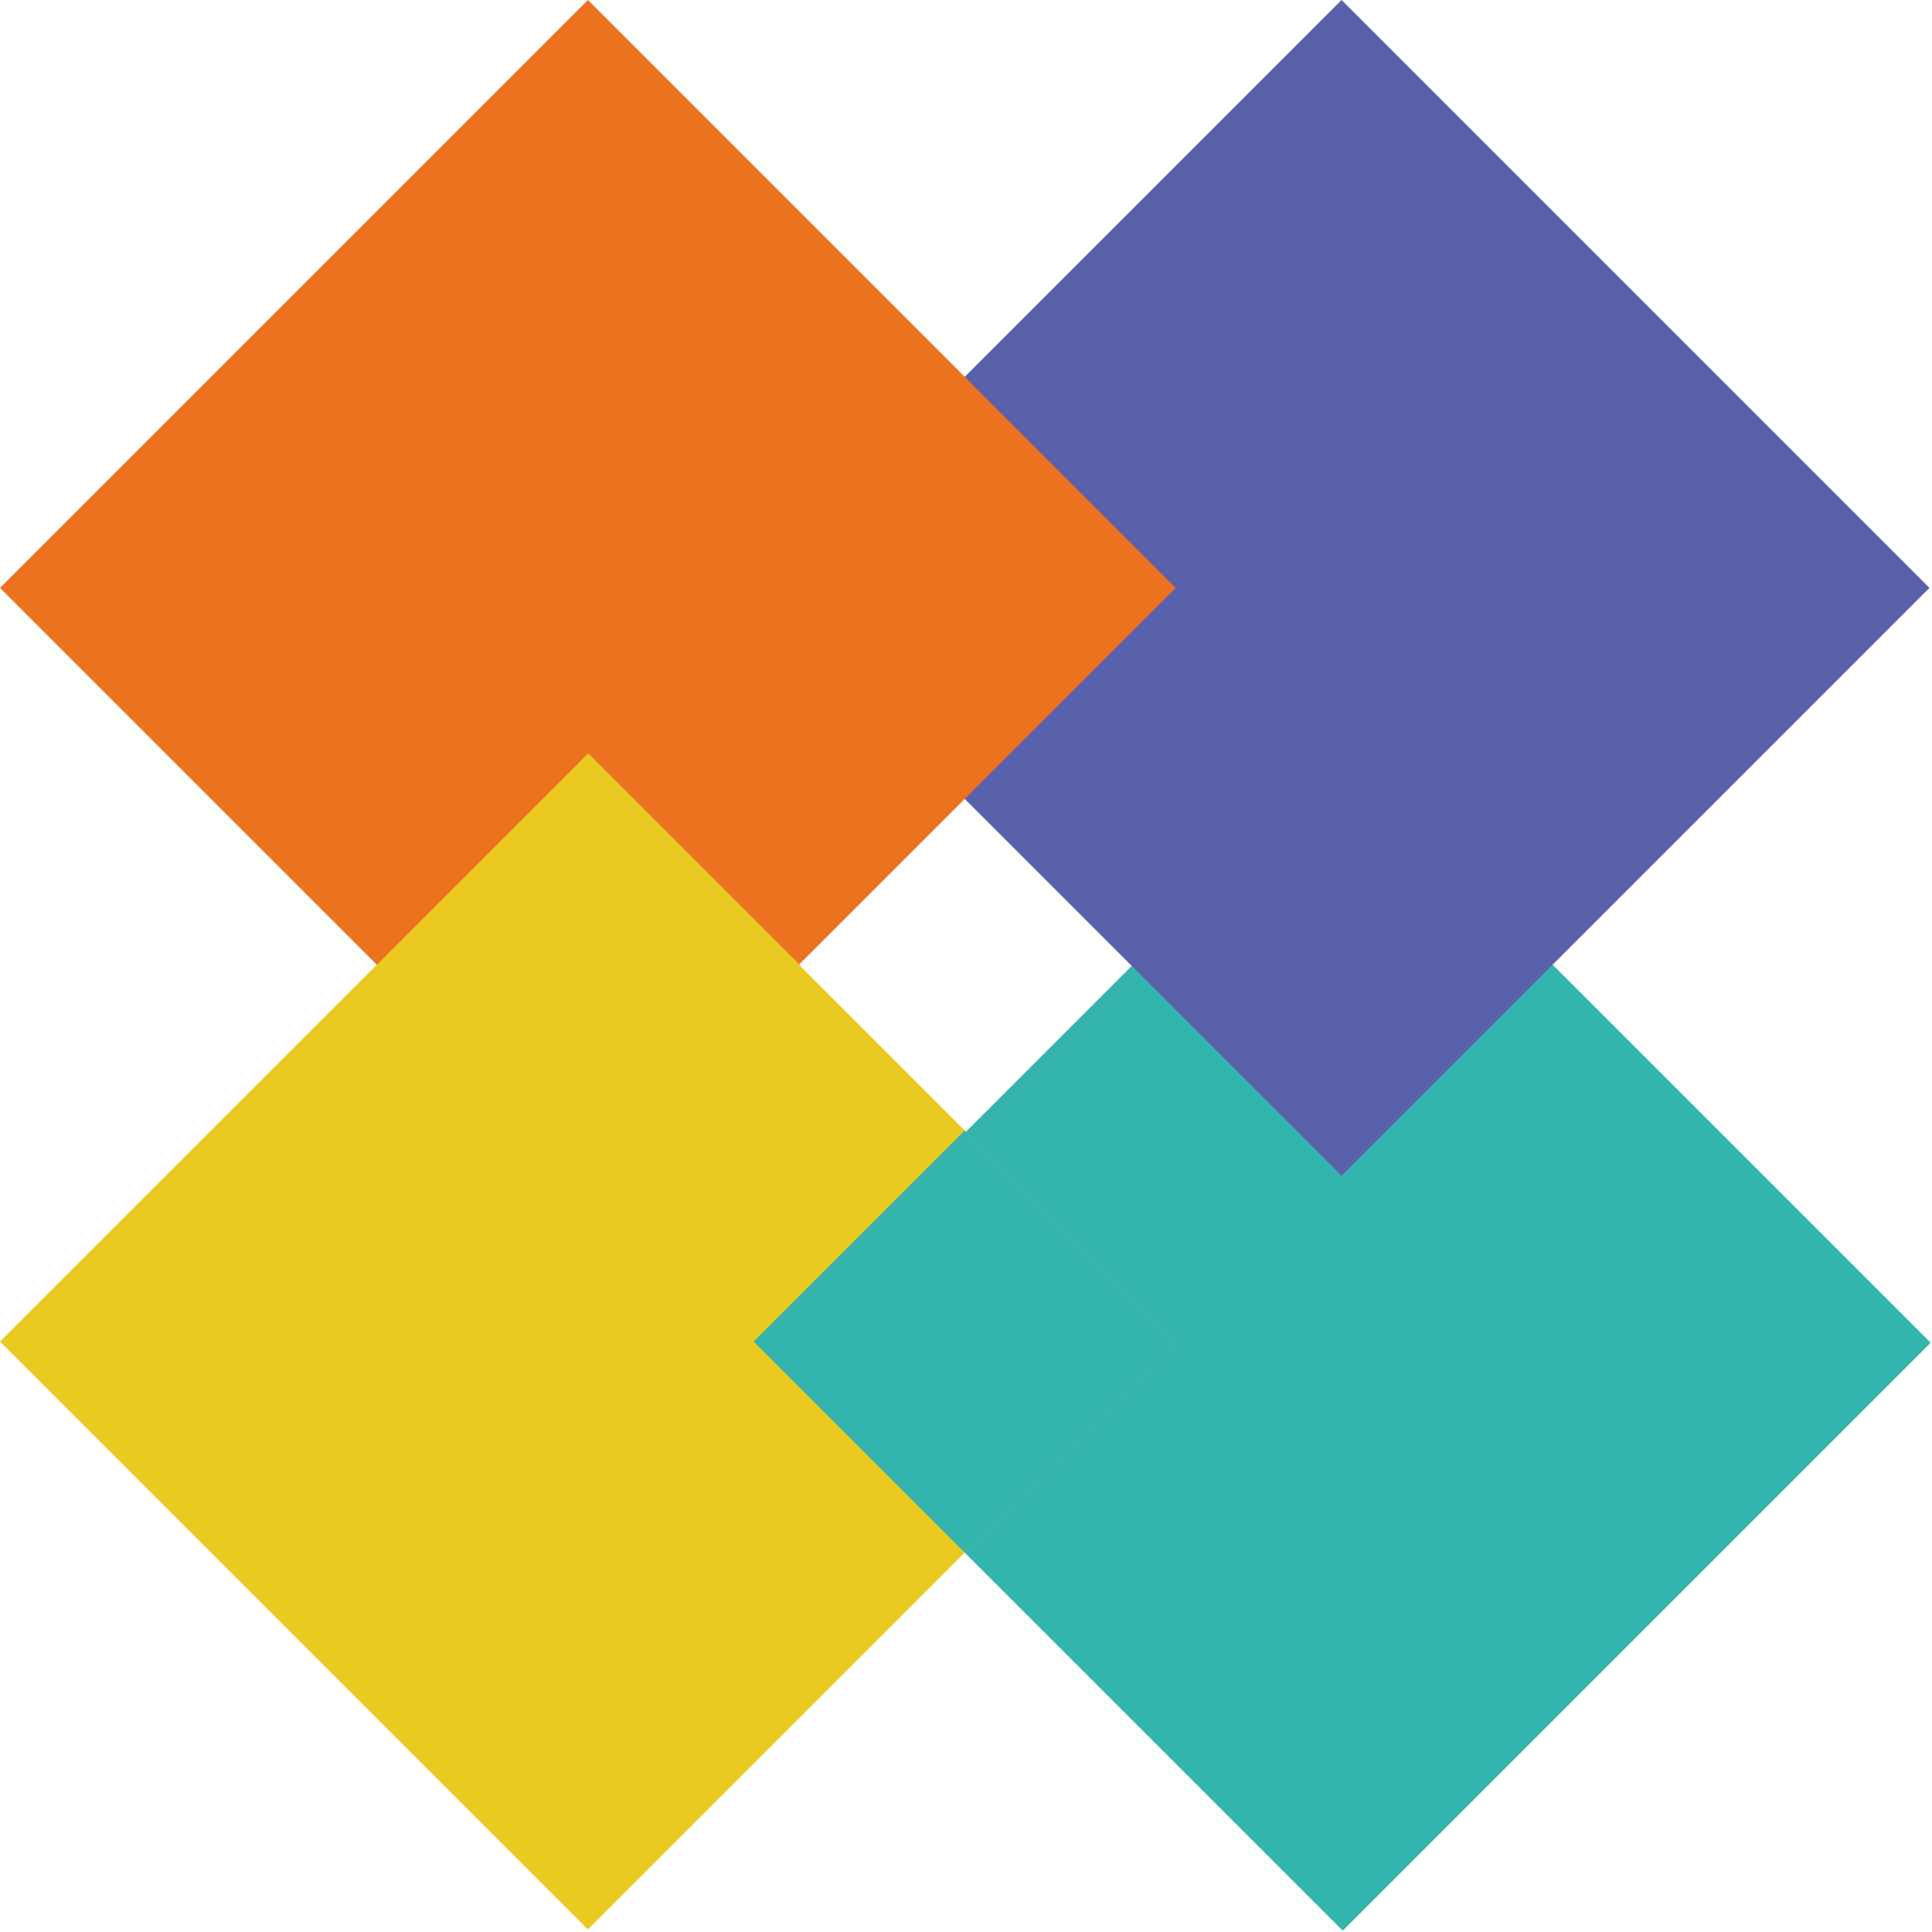 <?xml version="1.0" encoding="UTF-8"?>
<svg data-bbox="0 0 754.468 754.468" xmlns="http://www.w3.org/2000/svg" viewBox="0 0 755 755" height="755" width="755" data-type="color">
    <g>
        <path fill="#34B4AF" d="M524.734 754.468 295 524.734 524.734 295l229.734 229.734-229.734 229.734z" data-color="1"/>
        <path fill="#EACA21" d="M229.734 754 0 524.266l229.734-229.734 229.734 229.734L229.734 754z" data-color="2"/>
        <path fill="#34B4AF" d="M459.468 524.264 377 606.733l-82.468-82.469L377 441.796l82.468 82.468z" data-color="1"/>
        <path fill="#5861A9" d="M524.265 459.468 294.531 229.734 524.265 0l229.734 229.734-229.734 229.734z" data-color="3"/>
        <path fill="#EC7220" d="M229.734 459.468 0 229.734 229.734 0l229.734 229.734-229.734 229.734z" data-color="4"/>
        <path fill="#EACA21" d="m312.937 377.468-82.742 82.742-83.053-83.053 82.742-82.742 83.053 83.053z" data-color="2"/>
    </g>
</svg>
